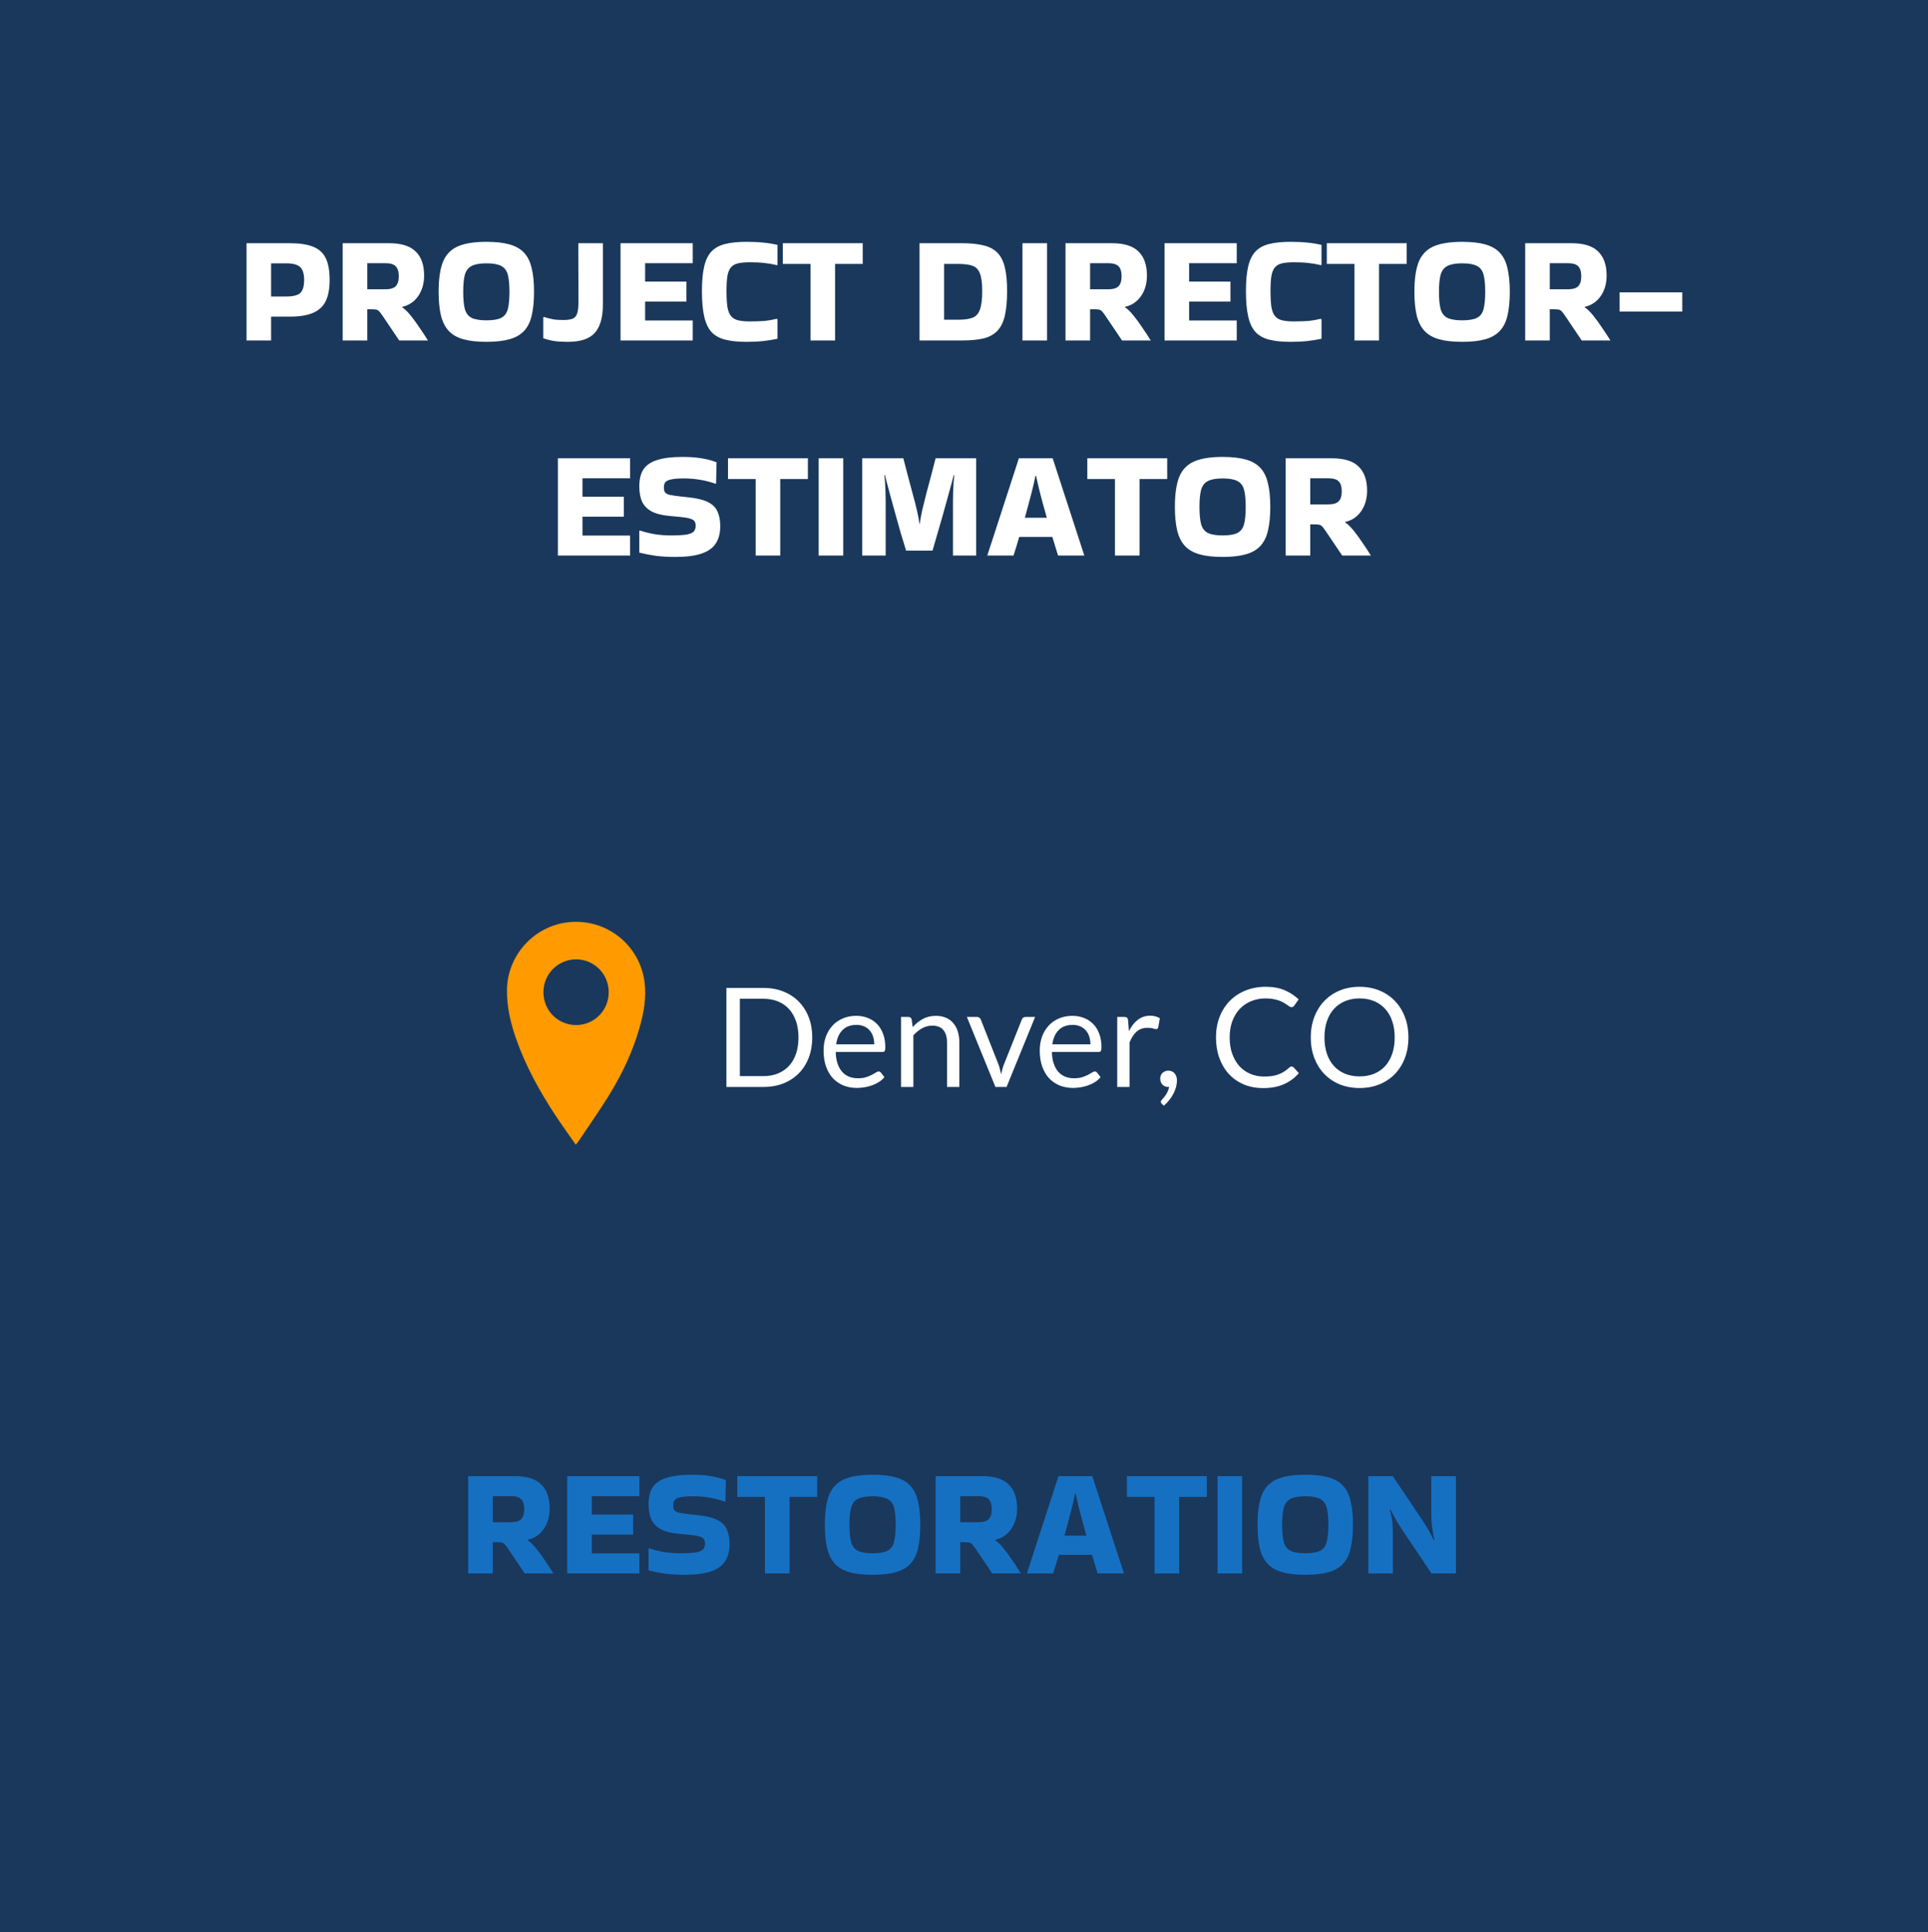 <svg width="502" height="503" viewBox="0 0 502 503" fill="none" xmlns="http://www.w3.org/2000/svg">
<rect width="502" height="503" fill="#1A385C"/>
<path d="M70.589 88.64H64.189V63.32H75.469C78.002 63.32 80.029 63.627 81.549 64.24C83.069 64.853 84.162 65.853 84.829 67.24C85.496 68.627 85.829 70.507 85.829 72.88C85.829 75.12 85.496 76.947 84.829 78.36C84.162 79.747 83.069 80.773 81.549 81.44C80.029 82.107 78.002 82.44 75.469 82.44H70.589V88.64ZM74.429 68.56H70.589V77.2H74.429C76.322 77.2 77.589 76.88 78.229 76.24C78.869 75.6 79.189 74.48 79.189 72.88C79.189 71.36 78.869 70.267 78.229 69.6C77.589 68.907 76.322 68.56 74.429 68.56ZM95.628 88.64H89.228V63.32H101.308C104.481 63.32 106.788 64.04 108.228 65.48C109.695 66.893 110.428 68.987 110.428 71.76C110.428 73.84 109.908 75.627 108.868 77.12C107.828 78.587 106.455 79.507 104.748 79.88L104.708 80C105.375 80.427 106.108 81.133 106.908 82.12C107.708 83.107 108.495 84.187 109.268 85.36C110.068 86.507 110.775 87.587 111.388 88.6V88.64H103.948L99.628 82.24C99.255 81.68 98.948 81.28 98.708 81.04C98.495 80.8 98.228 80.653 97.908 80.6C97.615 80.547 97.135 80.52 96.468 80.52H95.628V88.64ZM100.268 68.52H95.628V75.32H100.268C101.601 75.32 102.521 75.053 103.028 74.52C103.561 73.987 103.828 73.12 103.828 71.92C103.828 70.72 103.561 69.853 103.028 69.32C102.521 68.787 101.601 68.52 100.268 68.52ZM114.209 75.96C114.209 72.733 114.569 70.173 115.289 68.28C116.036 66.387 117.303 65.027 119.089 64.2C120.903 63.373 123.423 62.96 126.649 62.96C129.076 62.96 131.089 63.187 132.689 63.64C134.289 64.093 135.556 64.827 136.489 65.84C137.423 66.853 138.076 68.2 138.449 69.88C138.849 71.533 139.049 73.56 139.049 75.96C139.049 78.387 138.849 80.44 138.449 82.12C138.076 83.773 137.423 85.107 136.489 86.12C135.556 87.133 134.289 87.867 132.689 88.32C131.089 88.773 129.076 89 126.649 89C124.223 89 122.209 88.773 120.609 88.32C119.009 87.867 117.743 87.133 116.809 86.12C115.876 85.107 115.209 83.773 114.809 82.12C114.409 80.44 114.209 78.387 114.209 75.96ZM126.649 83.4C128.356 83.4 129.636 83.187 130.489 82.76C131.343 82.333 131.916 81.587 132.209 80.52C132.503 79.427 132.649 77.907 132.649 75.96C132.649 74.04 132.503 72.547 132.209 71.48C131.916 70.413 131.343 69.667 130.489 69.24C129.636 68.787 128.356 68.56 126.649 68.56C124.969 68.56 123.689 68.787 122.809 69.24C121.956 69.667 121.369 70.413 121.049 71.48C120.756 72.547 120.609 74.04 120.609 75.96C120.609 77.907 120.756 79.427 121.049 80.52C121.369 81.587 121.956 82.333 122.809 82.76C123.689 83.187 124.969 83.4 126.649 83.4ZM150.576 63.32H156.976V79.36C156.976 82.613 156.283 85.04 154.896 86.64C153.51 88.213 151.163 89 147.856 89C146.496 89 145.35 88.933 144.416 88.8C143.483 88.667 142.496 88.427 141.456 88.08V82.6L141.616 82.52C142.443 82.787 143.216 82.987 143.936 83.12C144.656 83.253 145.55 83.32 146.616 83.32C147.736 83.32 148.576 83.2 149.136 82.96C149.723 82.693 150.11 82.227 150.296 81.56C150.51 80.893 150.616 79.933 150.616 78.68L150.576 63.32ZM161.572 88.64V63.32H180.372V68.52H167.972V73.32H178.732V78.52H167.972V83.44H180.372V88.64H161.572ZM202.444 83.16V88.2C201.164 88.467 199.911 88.667 198.684 88.8C197.457 88.933 196.004 89 194.324 89C192.164 89 190.337 88.813 188.844 88.44C187.377 88.067 186.191 87.413 185.284 86.48C184.404 85.52 183.764 84.173 183.364 82.44C182.964 80.707 182.764 78.48 182.764 75.76C182.764 73.147 182.964 71 183.364 69.32C183.764 67.64 184.404 66.347 185.284 65.44C186.191 64.507 187.377 63.867 188.844 63.52C190.337 63.147 192.164 62.96 194.324 62.96C196.004 62.96 197.457 63.027 198.684 63.16C199.911 63.267 201.164 63.467 202.444 63.76V68.96L202.324 69.04C201.204 68.773 200.124 68.587 199.084 68.48C198.044 68.347 196.764 68.28 195.244 68.28C194.017 68.28 193.004 68.373 192.204 68.56C191.431 68.72 190.817 69.053 190.364 69.56C189.911 70.067 189.591 70.813 189.404 71.8C189.244 72.787 189.164 74.107 189.164 75.76C189.164 77.493 189.244 78.893 189.404 79.96C189.591 81 189.911 81.787 190.364 82.32C190.817 82.853 191.431 83.213 192.204 83.4C193.004 83.587 194.017 83.68 195.244 83.68C196.737 83.68 198.004 83.64 199.044 83.56C200.111 83.453 201.177 83.267 202.244 83L202.444 83.16ZM211.03 88.64V68.72H203.83V63.32H224.63V68.72H217.43V88.64H211.03ZM239.423 88.64V63.32H250.503C252.717 63.32 254.57 63.507 256.063 63.88C257.557 64.227 258.757 64.853 259.663 65.76C260.57 66.667 261.223 67.933 261.623 69.56C262.023 71.16 262.223 73.227 262.223 75.76C262.223 78.4 262.023 80.56 261.623 82.24C261.223 83.92 260.57 85.227 259.663 86.16C258.757 87.093 257.557 87.747 256.063 88.12C254.57 88.467 252.717 88.64 250.503 88.64H239.423ZM249.583 68.72H245.823V83.24H249.583C251.13 83.24 252.343 83.067 253.223 82.72C254.13 82.373 254.77 81.667 255.143 80.6C255.543 79.533 255.743 77.92 255.743 75.76C255.743 73.707 255.543 72.187 255.143 71.2C254.77 70.187 254.13 69.52 253.223 69.2C252.343 68.88 251.13 68.72 249.583 68.72ZM272.62 88.64H266.22V63.32H272.62V88.64ZM283.831 88.64H277.431V63.32H289.511C292.685 63.32 294.991 64.04 296.431 65.48C297.898 66.893 298.631 68.987 298.631 71.76C298.631 73.84 298.111 75.627 297.071 77.12C296.031 78.587 294.658 79.507 292.951 79.88L292.911 80C293.578 80.427 294.311 81.133 295.111 82.12C295.911 83.107 296.698 84.187 297.471 85.36C298.271 86.507 298.978 87.587 299.591 88.6V88.64H292.151L287.831 82.24C287.458 81.68 287.151 81.28 286.911 81.04C286.698 80.8 286.431 80.653 286.111 80.6C285.818 80.547 285.338 80.52 284.671 80.52H283.831V88.64ZM288.471 68.52H283.831V75.32H288.471C289.805 75.32 290.725 75.053 291.231 74.52C291.765 73.987 292.031 73.12 292.031 71.92C292.031 70.72 291.765 69.853 291.231 69.32C290.725 68.787 289.805 68.52 288.471 68.52ZM303.213 88.64V63.32H322.013V68.52H309.613V73.32H320.373V78.52H309.613V83.44H322.013V88.64H303.213ZM344.085 83.16V88.2C342.805 88.467 341.551 88.667 340.325 88.8C339.098 88.933 337.645 89 335.965 89C333.805 89 331.978 88.813 330.485 88.44C329.018 88.067 327.831 87.413 326.925 86.48C326.045 85.52 325.405 84.173 325.005 82.44C324.605 80.707 324.405 78.48 324.405 75.76C324.405 73.147 324.605 71 325.005 69.32C325.405 67.64 326.045 66.347 326.925 65.44C327.831 64.507 329.018 63.867 330.485 63.52C331.978 63.147 333.805 62.96 335.965 62.96C337.645 62.96 339.098 63.027 340.325 63.16C341.551 63.267 342.805 63.467 344.085 63.76V68.96L343.965 69.04C342.845 68.773 341.765 68.587 340.725 68.48C339.685 68.347 338.405 68.28 336.885 68.28C335.658 68.28 334.645 68.373 333.845 68.56C333.071 68.72 332.458 69.053 332.005 69.56C331.551 70.067 331.231 70.813 331.045 71.8C330.885 72.787 330.805 74.107 330.805 75.76C330.805 77.493 330.885 78.893 331.045 79.96C331.231 81 331.551 81.787 332.005 82.32C332.458 82.853 333.071 83.213 333.845 83.4C334.645 83.587 335.658 83.68 336.885 83.68C338.378 83.68 339.645 83.64 340.685 83.56C341.751 83.453 342.818 83.267 343.885 83L344.085 83.16ZM352.67 88.64V68.72H345.47V63.32H366.27V68.72H359.07V88.64H352.67ZM368.272 75.96C368.272 72.733 368.632 70.173 369.352 68.28C370.099 66.387 371.365 65.027 373.152 64.2C374.965 63.373 377.485 62.96 380.712 62.96C383.139 62.96 385.152 63.187 386.752 63.64C388.352 64.093 389.619 64.827 390.552 65.84C391.485 66.853 392.139 68.2 392.512 69.88C392.912 71.533 393.112 73.56 393.112 75.96C393.112 78.387 392.912 80.44 392.512 82.12C392.139 83.773 391.485 85.107 390.552 86.12C389.619 87.133 388.352 87.867 386.752 88.32C385.152 88.773 383.139 89 380.712 89C378.285 89 376.272 88.773 374.672 88.32C373.072 87.867 371.805 87.133 370.872 86.12C369.939 85.107 369.272 83.773 368.872 82.12C368.472 80.44 368.272 78.387 368.272 75.96ZM380.712 83.4C382.419 83.4 383.699 83.187 384.552 82.76C385.405 82.333 385.979 81.587 386.272 80.52C386.565 79.427 386.712 77.907 386.712 75.96C386.712 74.04 386.565 72.547 386.272 71.48C385.979 70.413 385.405 69.667 384.552 69.24C383.699 68.787 382.419 68.56 380.712 68.56C379.032 68.56 377.752 68.787 376.872 69.24C376.019 69.667 375.432 70.413 375.112 71.48C374.819 72.547 374.672 74.04 374.672 75.96C374.672 77.907 374.819 79.427 375.112 80.52C375.432 81.587 376.019 82.333 376.872 82.76C377.752 83.187 379.032 83.4 380.712 83.4ZM403.519 88.64H397.119V63.32H409.199C412.372 63.32 414.679 64.04 416.119 65.48C417.585 66.893 418.319 68.987 418.319 71.76C418.319 73.84 417.799 75.627 416.759 77.12C415.719 78.587 414.345 79.507 412.639 79.88L412.599 80C413.265 80.427 413.999 81.133 414.799 82.12C415.599 83.107 416.385 84.187 417.159 85.36C417.959 86.507 418.665 87.587 419.279 88.6V88.64H411.839L407.519 82.24C407.145 81.68 406.839 81.28 406.599 81.04C406.385 80.8 406.119 80.653 405.799 80.6C405.505 80.547 405.025 80.52 404.359 80.52H403.519V88.64ZM408.159 68.52H403.519V75.32H408.159C409.492 75.32 410.412 75.053 410.919 74.52C411.452 73.987 411.719 73.12 411.719 71.92C411.719 70.72 411.452 69.853 410.919 69.32C410.412 68.787 409.492 68.52 408.159 68.52ZM421.7 81.12V76.12H438.02V81.12H421.7ZM145.263 144.64V119.32H164.063V124.52H151.663V129.32H162.423V134.52H151.663V139.44H164.063V144.64H145.263ZM166.615 138.12C167.789 138.52 169.069 138.84 170.455 139.08C171.869 139.293 173.269 139.4 174.655 139.4C176.549 139.4 177.949 139.32 178.855 139.16C179.789 138.973 180.402 138.693 180.695 138.32C180.989 137.947 181.135 137.467 181.135 136.88C181.135 136.373 181.029 135.973 180.815 135.68C180.602 135.387 180.189 135.16 179.575 135C178.962 134.813 178.055 134.667 176.855 134.56L174.215 134.32C172.242 134.133 170.682 133.72 169.535 133.08C168.415 132.44 167.615 131.587 167.135 130.52C166.682 129.427 166.455 128.12 166.455 126.6C166.455 124.787 166.815 123.32 167.535 122.2C168.282 121.08 169.482 120.267 171.135 119.76C172.789 119.227 174.989 118.96 177.735 118.96C181.309 118.96 184.255 119.427 186.575 120.36L186.455 125.8L186.335 125.96C183.695 125.027 180.935 124.56 178.055 124.56C176.669 124.56 175.602 124.64 174.855 124.8C174.109 124.933 173.589 125.16 173.295 125.48C173.002 125.8 172.855 126.253 172.855 126.84C172.855 127.427 172.949 127.867 173.135 128.16C173.349 128.453 173.762 128.68 174.375 128.84C174.989 128.973 175.882 129.107 177.055 129.24L179.575 129.52C181.709 129.76 183.349 130.187 184.495 130.8C185.642 131.413 186.429 132.24 186.855 133.28C187.309 134.293 187.535 135.533 187.535 137C187.535 138.787 187.149 140.28 186.375 141.48C185.629 142.653 184.402 143.533 182.695 144.12C180.989 144.707 178.709 145 175.855 145C173.989 145 172.309 144.907 170.815 144.72C169.322 144.507 167.869 144.227 166.455 143.88V138.24L166.615 138.12ZM196.752 144.64V124.72H189.552V119.32H210.352V124.72H203.152V144.64H196.752ZM219.554 144.64H213.154V119.32H219.554V144.64ZM235.925 143.36C235.472 141.92 235.005 140.387 234.525 138.76C234.072 137.133 233.618 135.52 233.165 133.92C232.712 132.32 232.298 130.827 231.925 129.44C231.552 128.053 231.232 126.853 230.965 125.84C230.698 124.827 230.512 124.107 230.405 123.68L230.245 123.72C230.325 124.2 230.392 124.84 230.445 125.64C230.498 126.413 230.538 127.24 230.565 128.12C230.592 128.973 230.605 129.76 230.605 130.48V144.64H224.485V119.32H235.205C235.578 120.733 235.965 122.227 236.365 123.8C236.792 125.347 237.205 126.893 237.605 128.44C238.032 129.96 238.405 131.413 238.725 132.8C239.045 134.16 239.272 135.347 239.405 136.36H239.485C239.618 135.347 239.832 134.16 240.125 132.8C240.445 131.44 240.805 129.987 241.205 128.44C241.605 126.893 242.018 125.347 242.445 123.8C242.872 122.227 243.258 120.733 243.605 119.32H254.165V144.64H248.125V130.48C248.125 129.76 248.138 128.973 248.165 128.12C248.192 127.24 248.232 126.413 248.285 125.64C248.365 124.84 248.432 124.2 248.485 123.72L248.325 123.68C248.218 124.107 248.032 124.827 247.765 125.84C247.498 126.853 247.165 128.067 246.765 129.48C246.392 130.867 245.978 132.36 245.525 133.96C245.072 135.56 244.605 137.173 244.125 138.8C243.672 140.4 243.232 141.92 242.805 143.36H235.925ZM282.291 144.52V144.64H275.491C275.305 144 275.078 143.267 274.811 142.44C274.571 141.613 274.305 140.733 274.011 139.8H265.371C264.838 141.667 264.345 143.28 263.891 144.64H257.091V144.56L265.291 119.32H274.091L282.291 144.52ZM269.611 123.88C269.345 125.24 268.958 126.893 268.451 128.84C267.945 130.787 267.411 132.773 266.851 134.8H272.571C271.985 132.773 271.438 130.787 270.931 128.84C270.425 126.893 270.038 125.24 269.771 123.88H269.611ZM290.307 144.64V124.72H283.107V119.32H303.907V124.72H296.707V144.64H290.307ZM305.909 131.96C305.909 128.733 306.269 126.173 306.989 124.28C307.735 122.387 309.002 121.027 310.789 120.2C312.602 119.373 315.122 118.96 318.349 118.96C320.775 118.96 322.789 119.187 324.389 119.64C325.989 120.093 327.255 120.827 328.189 121.84C329.122 122.853 329.775 124.2 330.149 125.88C330.549 127.533 330.749 129.56 330.749 131.96C330.749 134.387 330.549 136.44 330.149 138.12C329.775 139.773 329.122 141.107 328.189 142.12C327.255 143.133 325.989 143.867 324.389 144.32C322.789 144.773 320.775 145 318.349 145C315.922 145 313.909 144.773 312.309 144.32C310.709 143.867 309.442 143.133 308.509 142.12C307.575 141.107 306.909 139.773 306.509 138.12C306.109 136.44 305.909 134.387 305.909 131.96ZM318.349 139.4C320.055 139.4 321.335 139.187 322.189 138.76C323.042 138.333 323.615 137.587 323.909 136.52C324.202 135.427 324.349 133.907 324.349 131.96C324.349 130.04 324.202 128.547 323.909 127.48C323.615 126.413 323.042 125.667 322.189 125.24C321.335 124.787 320.055 124.56 318.349 124.56C316.669 124.56 315.389 124.787 314.509 125.24C313.655 125.667 313.069 126.413 312.749 127.48C312.455 128.547 312.309 130.04 312.309 131.96C312.309 133.907 312.455 135.427 312.749 136.52C313.069 137.587 313.655 138.333 314.509 138.76C315.389 139.187 316.669 139.4 318.349 139.4ZM341.155 144.64H334.755V119.32H346.835C350.009 119.32 352.315 120.04 353.755 121.48C355.222 122.893 355.955 124.987 355.955 127.76C355.955 129.84 355.435 131.627 354.395 133.12C353.355 134.587 351.982 135.507 350.275 135.88L350.235 136C350.902 136.427 351.635 137.133 352.435 138.12C353.235 139.107 354.022 140.187 354.795 141.36C355.595 142.507 356.302 143.587 356.915 144.6V144.64H349.475L345.155 138.24C344.782 137.68 344.475 137.28 344.235 137.04C344.022 136.8 343.755 136.653 343.435 136.6C343.142 136.547 342.662 136.52 341.995 136.52H341.155V144.64ZM345.795 124.52H341.155V131.32H345.795C347.129 131.32 348.049 131.053 348.555 130.52C349.089 129.987 349.355 129.12 349.355 127.92C349.355 126.72 349.089 125.853 348.555 125.32C348.049 124.787 347.129 124.52 345.795 124.52Z" fill="white"/>
<path d="M128.304 409.64H121.904V384.32H133.984C137.157 384.32 139.464 385.04 140.904 386.48C142.371 387.893 143.104 389.987 143.104 392.76C143.104 394.84 142.584 396.627 141.544 398.12C140.504 399.587 139.131 400.507 137.424 400.88L137.384 401C138.051 401.427 138.784 402.133 139.584 403.12C140.384 404.107 141.171 405.187 141.944 406.36C142.744 407.507 143.451 408.587 144.064 409.6V409.64H136.624L132.304 403.24C131.931 402.68 131.624 402.28 131.384 402.04C131.171 401.8 130.904 401.653 130.584 401.6C130.291 401.547 129.811 401.52 129.144 401.52H128.304V409.64ZM132.944 389.52H128.304V396.32H132.944C134.277 396.32 135.197 396.053 135.704 395.52C136.237 394.987 136.504 394.12 136.504 392.92C136.504 391.72 136.237 390.853 135.704 390.32C135.197 389.787 134.277 389.52 132.944 389.52ZM147.685 409.64V384.32H166.485V389.52H154.085V394.32H164.845V399.52H154.085V404.44H166.485V409.64H147.685ZM169.037 403.12C170.211 403.52 171.491 403.84 172.877 404.08C174.291 404.293 175.691 404.4 177.077 404.4C178.971 404.4 180.371 404.32 181.277 404.16C182.211 403.973 182.824 403.693 183.117 403.32C183.411 402.947 183.557 402.467 183.557 401.88C183.557 401.373 183.451 400.973 183.237 400.68C183.024 400.387 182.611 400.16 181.997 400C181.384 399.813 180.477 399.667 179.277 399.56L176.637 399.32C174.664 399.133 173.104 398.72 171.957 398.08C170.837 397.44 170.037 396.587 169.557 395.52C169.104 394.427 168.877 393.12 168.877 391.6C168.877 389.787 169.237 388.32 169.957 387.2C170.704 386.08 171.904 385.267 173.557 384.76C175.211 384.227 177.411 383.96 180.157 383.96C183.731 383.96 186.677 384.427 188.997 385.36L188.877 390.8L188.757 390.96C186.117 390.027 183.357 389.56 180.477 389.56C179.091 389.56 178.024 389.64 177.277 389.8C176.531 389.933 176.011 390.16 175.717 390.48C175.424 390.8 175.277 391.253 175.277 391.84C175.277 392.427 175.371 392.867 175.557 393.16C175.771 393.453 176.184 393.68 176.797 393.84C177.411 393.973 178.304 394.107 179.477 394.24L181.997 394.52C184.131 394.76 185.771 395.187 186.917 395.8C188.064 396.413 188.851 397.24 189.277 398.28C189.731 399.293 189.957 400.533 189.957 402C189.957 403.787 189.571 405.28 188.797 406.48C188.051 407.653 186.824 408.533 185.117 409.12C183.411 409.707 181.131 410 178.277 410C176.411 410 174.731 409.907 173.237 409.72C171.744 409.507 170.291 409.227 168.877 408.88V403.24L169.037 403.12ZM199.174 409.64V389.72H191.974V384.32H212.774V389.72H205.574V409.64H199.174ZM214.776 396.96C214.776 393.733 215.136 391.173 215.856 389.28C216.602 387.387 217.869 386.027 219.656 385.2C221.469 384.373 223.989 383.96 227.216 383.96C229.642 383.96 231.656 384.187 233.256 384.64C234.856 385.093 236.122 385.827 237.056 386.84C237.989 387.853 238.642 389.2 239.016 390.88C239.416 392.533 239.616 394.56 239.616 396.96C239.616 399.387 239.416 401.44 239.016 403.12C238.642 404.773 237.989 406.107 237.056 407.12C236.122 408.133 234.856 408.867 233.256 409.32C231.656 409.773 229.642 410 227.216 410C224.789 410 222.776 409.773 221.176 409.32C219.576 408.867 218.309 408.133 217.376 407.12C216.442 406.107 215.776 404.773 215.376 403.12C214.976 401.44 214.776 399.387 214.776 396.96ZM227.216 404.4C228.922 404.4 230.202 404.187 231.056 403.76C231.909 403.333 232.482 402.587 232.776 401.52C233.069 400.427 233.216 398.907 233.216 396.96C233.216 395.04 233.069 393.547 232.776 392.48C232.482 391.413 231.909 390.667 231.056 390.24C230.202 389.787 228.922 389.56 227.216 389.56C225.536 389.56 224.256 389.787 223.376 390.24C222.522 390.667 221.936 391.413 221.616 392.48C221.322 393.547 221.176 395.04 221.176 396.96C221.176 398.907 221.322 400.427 221.616 401.52C221.936 402.587 222.522 403.333 223.376 403.76C224.256 404.187 225.536 404.4 227.216 404.4ZM250.023 409.64H243.623V384.32H255.703C258.876 384.32 261.183 385.04 262.623 386.48C264.089 387.893 264.823 389.987 264.823 392.76C264.823 394.84 264.303 396.627 263.263 398.12C262.223 399.587 260.849 400.507 259.143 400.88L259.103 401C259.769 401.427 260.503 402.133 261.303 403.12C262.103 404.107 262.889 405.187 263.663 406.36C264.463 407.507 265.169 408.587 265.783 409.6V409.64H258.343L254.023 403.24C253.649 402.68 253.343 402.28 253.103 402.04C252.889 401.8 252.623 401.653 252.303 401.6C252.009 401.547 251.529 401.52 250.863 401.52H250.023V409.64ZM254.663 389.52H250.023V396.32H254.663C255.996 396.32 256.916 396.053 257.423 395.52C257.956 394.987 258.223 394.12 258.223 392.92C258.223 391.72 257.956 390.853 257.423 390.32C256.916 389.787 255.996 389.52 254.663 389.52ZM292.604 409.52V409.64H285.804C285.617 409 285.391 408.267 285.124 407.44C284.884 406.613 284.617 405.733 284.324 404.8H275.684C275.151 406.667 274.657 408.28 274.204 409.64H267.404V409.56L275.604 384.32H284.404L292.604 409.52ZM279.924 388.88C279.657 390.24 279.271 391.893 278.764 393.84C278.257 395.787 277.724 397.773 277.164 399.8H282.884C282.297 397.773 281.751 395.787 281.244 393.84C280.737 391.893 280.351 390.24 280.084 388.88H279.924ZM300.62 409.64V389.72H293.42V384.32H314.22V389.72H307.02V409.64H300.62ZM323.421 409.64H317.021V384.32H323.421V409.64ZM327.432 396.96C327.432 393.733 327.792 391.173 328.512 389.28C329.259 387.387 330.525 386.027 332.312 385.2C334.125 384.373 336.645 383.96 339.872 383.96C342.299 383.96 344.312 384.187 345.912 384.64C347.512 385.093 348.779 385.827 349.712 386.84C350.645 387.853 351.299 389.2 351.672 390.88C352.072 392.533 352.272 394.56 352.272 396.96C352.272 399.387 352.072 401.44 351.672 403.12C351.299 404.773 350.645 406.107 349.712 407.12C348.779 408.133 347.512 408.867 345.912 409.32C344.312 409.773 342.299 410 339.872 410C337.445 410 335.432 409.773 333.832 409.32C332.232 408.867 330.965 408.133 330.032 407.12C329.099 406.107 328.432 404.773 328.032 403.12C327.632 401.44 327.432 399.387 327.432 396.96ZM339.872 404.4C341.579 404.4 342.859 404.187 343.712 403.76C344.565 403.333 345.139 402.587 345.432 401.52C345.725 400.427 345.872 398.907 345.872 396.96C345.872 395.04 345.725 393.547 345.432 392.48C345.139 391.413 344.565 390.667 343.712 390.24C342.859 389.787 341.579 389.56 339.872 389.56C338.192 389.56 336.912 389.787 336.032 390.24C335.179 390.667 334.592 391.413 334.272 392.48C333.979 393.547 333.832 395.04 333.832 396.96C333.832 398.907 333.979 400.427 334.272 401.52C334.592 402.587 335.179 403.333 336.032 403.76C336.912 404.187 338.192 404.4 339.872 404.4ZM372.679 384.32H379.079V409.64H372.719L365.519 398.92C364.959 398.067 364.492 397.347 364.119 396.76C363.746 396.173 363.399 395.587 363.079 395C362.759 394.413 362.399 393.72 361.999 392.92L361.879 393.08C362.252 394.36 362.479 395.56 362.559 396.68C362.639 397.773 362.679 398.84 362.679 399.88V409.64H356.279V384.32H362.639L369.839 395.04C370.399 395.867 370.866 396.587 371.239 397.2C371.612 397.787 371.959 398.373 372.279 398.96C372.599 399.547 372.959 400.24 373.359 401.04L373.479 400.88C373.212 399.76 373.012 398.68 372.879 397.64C372.746 396.573 372.679 395.52 372.679 394.48V384.32Z" fill="#1670C1"/>
<path d="M211.488 270.112C211.488 272.044 211.182 273.802 210.57 275.386C209.958 276.97 209.094 278.326 207.978 279.454C206.862 280.582 205.524 281.458 203.964 282.082C202.404 282.694 200.676 283 198.78 283H189.132V257.206H198.78C200.676 257.206 202.404 257.518 203.964 258.142C205.524 258.754 206.862 259.63 207.978 260.77C209.094 261.898 209.958 263.254 210.57 264.838C211.182 266.422 211.488 268.18 211.488 270.112ZM207.906 270.112C207.906 268.528 207.69 267.112 207.258 265.864C206.826 264.616 206.214 263.56 205.422 262.696C204.63 261.832 203.67 261.172 202.542 260.716C201.414 260.26 200.16 260.032 198.78 260.032H192.642V280.174H198.78C200.16 280.174 201.414 279.946 202.542 279.49C203.67 279.034 204.63 278.38 205.422 277.528C206.214 276.664 206.826 275.608 207.258 274.36C207.69 273.112 207.906 271.696 207.906 270.112ZM222.951 264.478C224.043 264.478 225.051 264.664 225.975 265.036C226.899 265.396 227.697 265.924 228.369 266.62C229.041 267.304 229.563 268.156 229.935 269.176C230.319 270.184 230.511 271.336 230.511 272.632C230.511 273.136 230.457 273.472 230.349 273.64C230.241 273.808 230.037 273.892 229.737 273.892H217.605C217.629 275.044 217.785 276.046 218.073 276.898C218.361 277.75 218.757 278.464 219.261 279.04C219.765 279.604 220.365 280.03 221.061 280.318C221.757 280.594 222.537 280.732 223.401 280.732C224.205 280.732 224.895 280.642 225.471 280.462C226.059 280.27 226.563 280.066 226.983 279.85C227.403 279.634 227.751 279.436 228.027 279.256C228.315 279.064 228.561 278.968 228.765 278.968C229.029 278.968 229.233 279.07 229.377 279.274L230.277 280.444C229.881 280.924 229.407 281.344 228.855 281.704C228.303 282.052 227.709 282.34 227.073 282.568C226.449 282.796 225.801 282.964 225.129 283.072C224.457 283.192 223.791 283.252 223.131 283.252C221.871 283.252 220.707 283.042 219.639 282.622C218.583 282.19 217.665 281.566 216.885 280.75C216.117 279.922 215.517 278.902 215.085 277.69C214.653 276.478 214.437 275.086 214.437 273.514C214.437 272.242 214.629 271.054 215.013 269.95C215.409 268.846 215.973 267.892 216.705 267.088C217.437 266.272 218.331 265.636 219.387 265.18C220.443 264.712 221.631 264.478 222.951 264.478ZM223.023 266.836C221.475 266.836 220.257 267.286 219.369 268.186C218.481 269.074 217.929 270.31 217.713 271.894H227.631C227.631 271.15 227.529 270.472 227.325 269.86C227.121 269.236 226.821 268.702 226.425 268.258C226.029 267.802 225.543 267.454 224.967 267.214C224.403 266.962 223.755 266.836 223.023 266.836ZM234.612 283V264.766H236.52C236.976 264.766 237.264 264.988 237.384 265.432L237.636 267.412C238.428 266.536 239.31 265.828 240.282 265.288C241.266 264.748 242.4 264.478 243.684 264.478C244.68 264.478 245.556 264.646 246.312 264.982C247.08 265.306 247.716 265.774 248.22 266.386C248.736 266.986 249.126 267.712 249.39 268.564C249.654 269.416 249.786 270.358 249.786 271.39V283H246.582V271.39C246.582 270.01 246.264 268.942 245.628 268.186C245.004 267.418 244.044 267.034 242.748 267.034C241.8 267.034 240.912 267.262 240.084 267.718C239.268 268.174 238.512 268.792 237.816 269.572V283H234.612ZM251.75 264.766H254.378C254.63 264.766 254.84 264.832 255.008 264.964C255.176 265.096 255.296 265.252 255.368 265.432L259.994 277.168C260.162 277.6 260.294 278.032 260.39 278.464C260.486 278.896 260.576 279.322 260.66 279.742C260.756 279.322 260.858 278.896 260.966 278.464C261.074 278.032 261.212 277.6 261.38 277.168L266.06 265.432C266.132 265.24 266.246 265.084 266.402 264.964C266.57 264.832 266.774 264.766 267.014 264.766H269.516L262.082 283H259.184L251.75 264.766ZM279.237 264.478C280.329 264.478 281.337 264.664 282.261 265.036C283.185 265.396 283.983 265.924 284.655 266.62C285.327 267.304 285.849 268.156 286.221 269.176C286.605 270.184 286.797 271.336 286.797 272.632C286.797 273.136 286.743 273.472 286.635 273.64C286.527 273.808 286.323 273.892 286.023 273.892H273.891C273.915 275.044 274.071 276.046 274.359 276.898C274.647 277.75 275.043 278.464 275.547 279.04C276.051 279.604 276.651 280.03 277.347 280.318C278.043 280.594 278.823 280.732 279.687 280.732C280.491 280.732 281.181 280.642 281.757 280.462C282.345 280.27 282.849 280.066 283.269 279.85C283.689 279.634 284.037 279.436 284.313 279.256C284.601 279.064 284.847 278.968 285.051 278.968C285.315 278.968 285.519 279.07 285.663 279.274L286.563 280.444C286.167 280.924 285.693 281.344 285.141 281.704C284.589 282.052 283.995 282.34 283.359 282.568C282.735 282.796 282.087 282.964 281.415 283.072C280.743 283.192 280.077 283.252 279.417 283.252C278.157 283.252 276.993 283.042 275.925 282.622C274.869 282.19 273.951 281.566 273.171 280.75C272.403 279.922 271.803 278.902 271.371 277.69C270.939 276.478 270.723 275.086 270.723 273.514C270.723 272.242 270.915 271.054 271.299 269.95C271.695 268.846 272.259 267.892 272.991 267.088C273.723 266.272 274.617 265.636 275.673 265.18C276.729 264.712 277.917 264.478 279.237 264.478ZM279.309 266.836C277.761 266.836 276.543 267.286 275.655 268.186C274.767 269.074 274.215 270.31 273.999 271.894H283.917C283.917 271.15 283.815 270.472 283.611 269.86C283.407 269.236 283.107 268.702 282.711 268.258C282.315 267.802 281.829 267.454 281.253 267.214C280.689 266.962 280.041 266.836 279.309 266.836ZM290.898 283V264.766H292.734C293.082 264.766 293.322 264.832 293.454 264.964C293.586 265.096 293.676 265.324 293.724 265.648L293.94 268.492C294.564 267.22 295.332 266.23 296.244 265.522C297.168 264.802 298.248 264.442 299.484 264.442C299.988 264.442 300.444 264.502 300.852 264.622C301.26 264.73 301.638 264.886 301.986 265.09L301.572 267.484C301.488 267.784 301.302 267.934 301.014 267.934C300.846 267.934 300.588 267.88 300.24 267.772C299.892 267.652 299.406 267.592 298.782 267.592C297.666 267.592 296.73 267.916 295.974 268.564C295.23 269.212 294.606 270.154 294.102 271.39V283H290.898ZM302.09 280.786C302.09 280.51 302.138 280.252 302.234 280.012C302.342 279.76 302.486 279.544 302.666 279.364C302.858 279.172 303.086 279.022 303.35 278.914C303.614 278.806 303.902 278.752 304.214 278.752C304.574 278.752 304.892 278.818 305.168 278.95C305.456 279.082 305.69 279.268 305.87 279.508C306.062 279.736 306.206 280.006 306.302 280.318C306.398 280.618 306.446 280.948 306.446 281.308C306.446 281.848 306.368 282.412 306.212 283C306.056 283.576 305.834 284.146 305.546 284.71C305.258 285.286 304.898 285.844 304.466 286.384C304.046 286.924 303.566 287.422 303.026 287.878L302.486 287.356C302.33 287.212 302.252 287.044 302.252 286.852C302.252 286.696 302.336 286.534 302.504 286.366C302.624 286.234 302.774 286.054 302.954 285.826C303.146 285.61 303.338 285.358 303.53 285.07C303.722 284.782 303.896 284.464 304.052 284.116C304.22 283.768 304.34 283.396 304.412 283H304.178C303.866 283 303.584 282.946 303.332 282.838C303.08 282.73 302.858 282.58 302.666 282.388C302.486 282.184 302.342 281.95 302.234 281.686C302.138 281.41 302.09 281.11 302.09 280.786ZM336.3 277.672C336.492 277.672 336.666 277.75 336.822 277.906L338.19 279.4C337.134 280.624 335.85 281.578 334.338 282.262C332.838 282.946 331.026 283.288 328.902 283.288C327.042 283.288 325.356 282.97 323.844 282.334C322.332 281.686 321.042 280.786 319.974 279.634C318.906 278.47 318.078 277.078 317.49 275.458C316.902 273.838 316.608 272.056 316.608 270.112C316.608 268.168 316.92 266.386 317.544 264.766C318.18 263.146 319.068 261.754 320.208 260.59C321.348 259.426 322.71 258.526 324.294 257.89C325.89 257.242 327.648 256.918 329.568 256.918C331.464 256.918 333.096 257.212 334.464 257.8C335.844 258.388 337.068 259.186 338.136 260.194L337.002 261.796C336.918 261.916 336.822 262.018 336.714 262.102C336.606 262.174 336.45 262.21 336.246 262.21C336.09 262.21 335.922 262.156 335.742 262.048C335.574 261.928 335.37 261.784 335.13 261.616C334.89 261.448 334.608 261.268 334.284 261.076C333.96 260.884 333.576 260.704 333.132 260.536C332.688 260.368 332.172 260.23 331.584 260.122C330.996 260.002 330.318 259.942 329.55 259.942C328.17 259.942 326.904 260.182 325.752 260.662C324.612 261.13 323.628 261.802 322.8 262.678C321.972 263.554 321.324 264.622 320.856 265.882C320.4 267.142 320.172 268.552 320.172 270.112C320.172 271.72 320.4 273.154 320.856 274.414C321.324 275.674 321.954 276.742 322.746 277.618C323.55 278.482 324.498 279.142 325.59 279.598C326.682 280.054 327.858 280.282 329.118 280.282C329.886 280.282 330.576 280.24 331.188 280.156C331.8 280.06 332.364 279.916 332.88 279.724C333.408 279.532 333.894 279.292 334.338 279.004C334.794 278.704 335.25 278.35 335.706 277.942C335.91 277.762 336.108 277.672 336.3 277.672ZM366.723 270.112C366.723 272.044 366.417 273.82 365.805 275.44C365.193 277.048 364.329 278.434 363.213 279.598C362.097 280.762 360.753 281.668 359.181 282.316C357.621 282.952 355.893 283.27 353.997 283.27C352.101 283.27 350.373 282.952 348.813 282.316C347.253 281.668 345.915 280.762 344.799 279.598C343.683 278.434 342.819 277.048 342.207 275.44C341.595 273.82 341.289 272.044 341.289 270.112C341.289 268.18 341.595 266.41 342.207 264.802C342.819 263.182 343.683 261.79 344.799 260.626C345.915 259.45 347.253 258.538 348.813 257.89C350.373 257.242 352.101 256.918 353.997 256.918C355.893 256.918 357.621 257.242 359.181 257.89C360.753 258.538 362.097 259.45 363.213 260.626C364.329 261.79 365.193 263.182 365.805 264.802C366.417 266.41 366.723 268.18 366.723 270.112ZM363.141 270.112C363.141 268.528 362.925 267.106 362.493 265.846C362.061 264.586 361.449 263.524 360.657 262.66C359.865 261.784 358.905 261.112 357.777 260.644C356.649 260.176 355.389 259.942 353.997 259.942C352.617 259.942 351.363 260.176 350.235 260.644C349.107 261.112 348.141 261.784 347.337 262.66C346.545 263.524 345.933 264.586 345.501 265.846C345.069 267.106 344.853 268.528 344.853 270.112C344.853 271.696 345.069 273.118 345.501 274.378C345.933 275.626 346.545 276.688 347.337 277.564C348.141 278.428 349.107 279.094 350.235 279.562C351.363 280.018 352.617 280.246 353.997 280.246C355.389 280.246 356.649 280.018 357.777 279.562C358.905 279.094 359.865 278.428 360.657 277.564C361.449 276.688 362.061 275.626 362.493 274.378C362.925 273.118 363.141 271.696 363.141 270.112Z" fill="white"/>
<path d="M149.92 298.028C148.073 295.372 146.249 292.875 144.555 290.291C140.453 284.031 136.843 277.509 134.367 270.413C132.909 266.236 131.906 261.969 132.007 257.502C132.208 248.589 139.14 241.052 148.013 240.105C157.822 239.058 166.593 245.963 167.832 255.726C168.342 259.745 167.629 263.649 166.543 267.494C164.816 273.608 162.123 279.316 158.841 284.718C156.247 288.989 153.336 293.068 150.562 297.229C150.412 297.455 150.223 297.653 149.919 298.027L149.92 298.028ZM141.494 258.337C141.498 263.082 145.284 266.883 150.003 266.879C154.72 266.874 158.504 263.058 158.493 258.317C158.483 253.561 154.707 249.77 149.987 249.773C145.278 249.778 141.489 253.598 141.494 258.337Z" fill="#FF9A00"/>
</svg>
